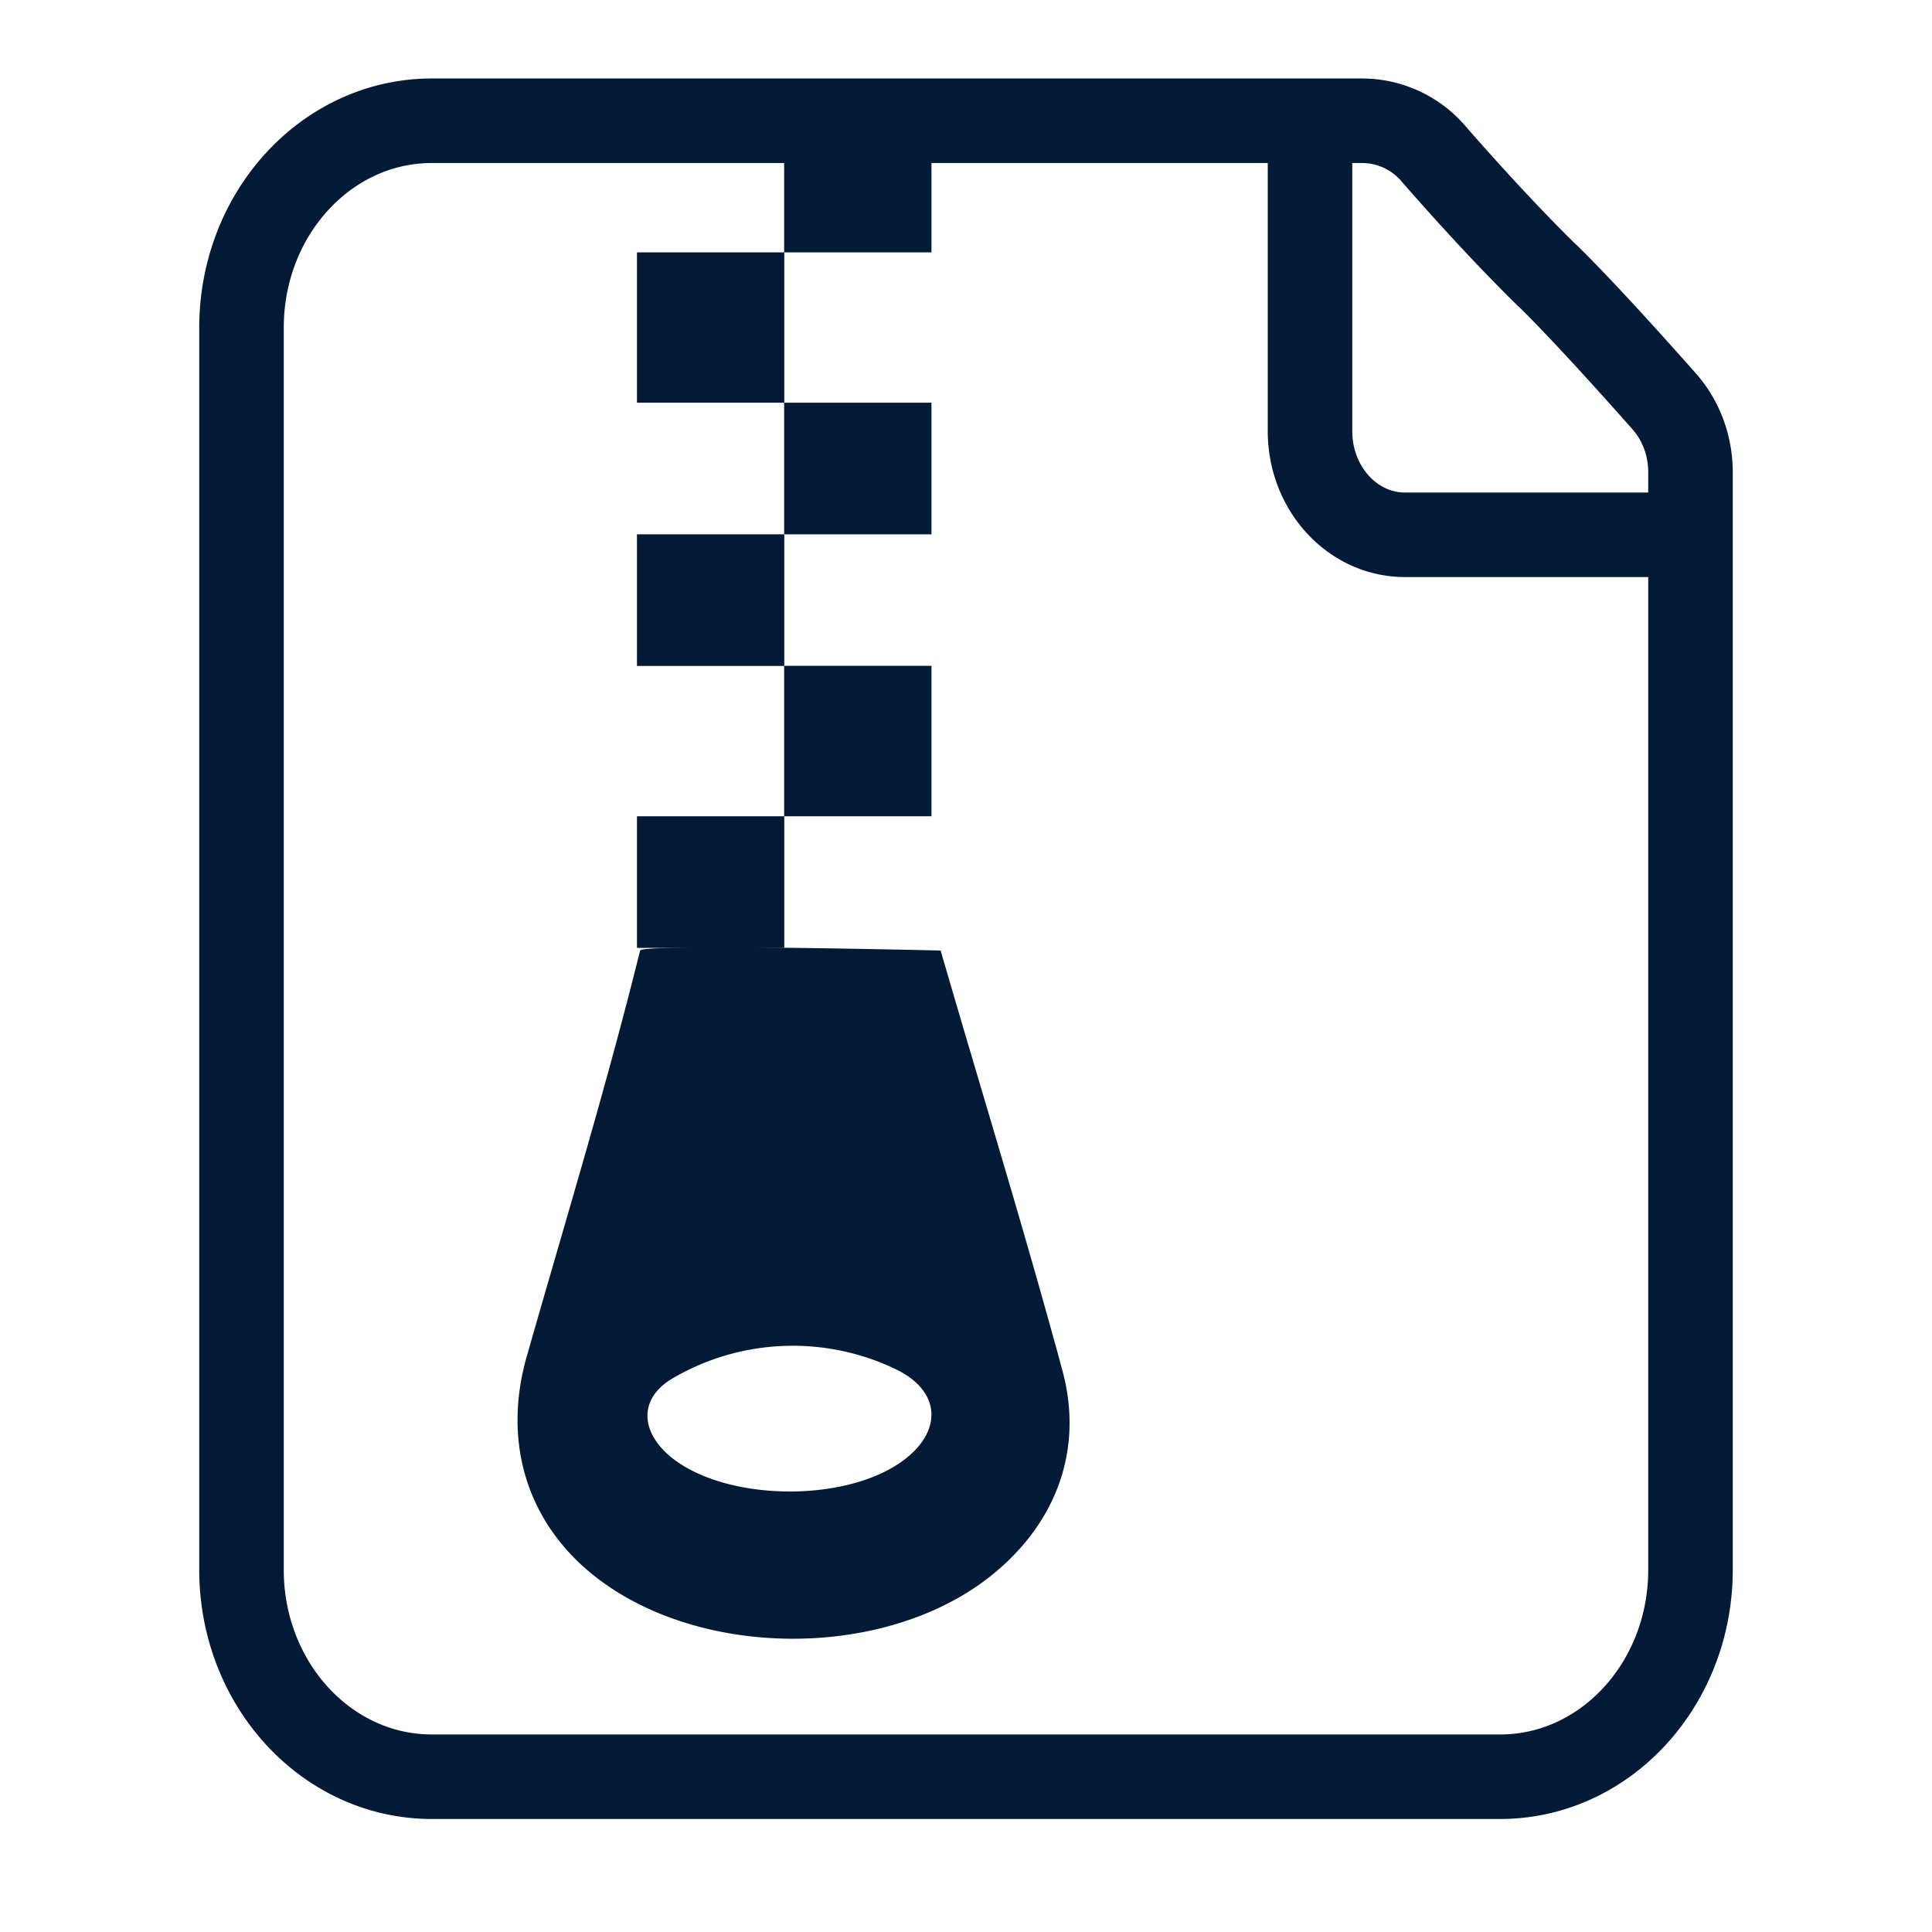 <svg xmlns="http://www.w3.org/2000/svg" fill="none" viewBox="0 0 16 16"><path stroke="#021A35" stroke-linecap="round" stroke-linejoin="round" stroke-width=".7" d="M10.849 1v2.571c0 .474.352.858.787.858H14m-1.182-2.143c-.35-.342-.714-.746-.944-1.01A.78.78 0 0 0 11.288 1H3.576C2.706 1 2 1.767 2 2.714V13c0 .947.705 1.714 1.576 1.714h8.848c.87 0 1.576-.767 1.576-1.714V3.913c0-.22-.077-.43-.217-.588-.258-.292-.69-.772-.965-1.04Z"/><path fill="#021A35" d="M6.495 1h1.219v1.09h-1.22V1ZM6.495 3.335h1.219v1.09h-1.22v-1.09ZM6.495 5.514h1.219V6.76h-1.22V5.514ZM5.276 2.09h1.219v1.245h-1.22V2.09Z"/><path fill="#021A35" d="M5.276 4.425h1.219v1.09h-1.22v-1.09ZM5.276 6.76h1.219v1.09h-1.22V6.76Z"/><path fill="#021A35" d="M7.79 7.872c.342 1.18.688 2.294 1.009 3.48.18.668-.063 1.285-.61 1.712-.88.686-2.415.675-3.282-.025-.546-.442-.744-1.101-.546-1.801.319-1.12.66-2.235.94-3.366.014-.06 2.49 0 2.49 0Zm-.449 3.432a1.97 1.97 0 0 0-1.776.114c-.29.175-.257.463.02.671.46.343 1.408.352 1.88.017.337-.239.337-.574-.033-.76a2.418 2.418 0 0 0-.09-.042Z"/></svg>